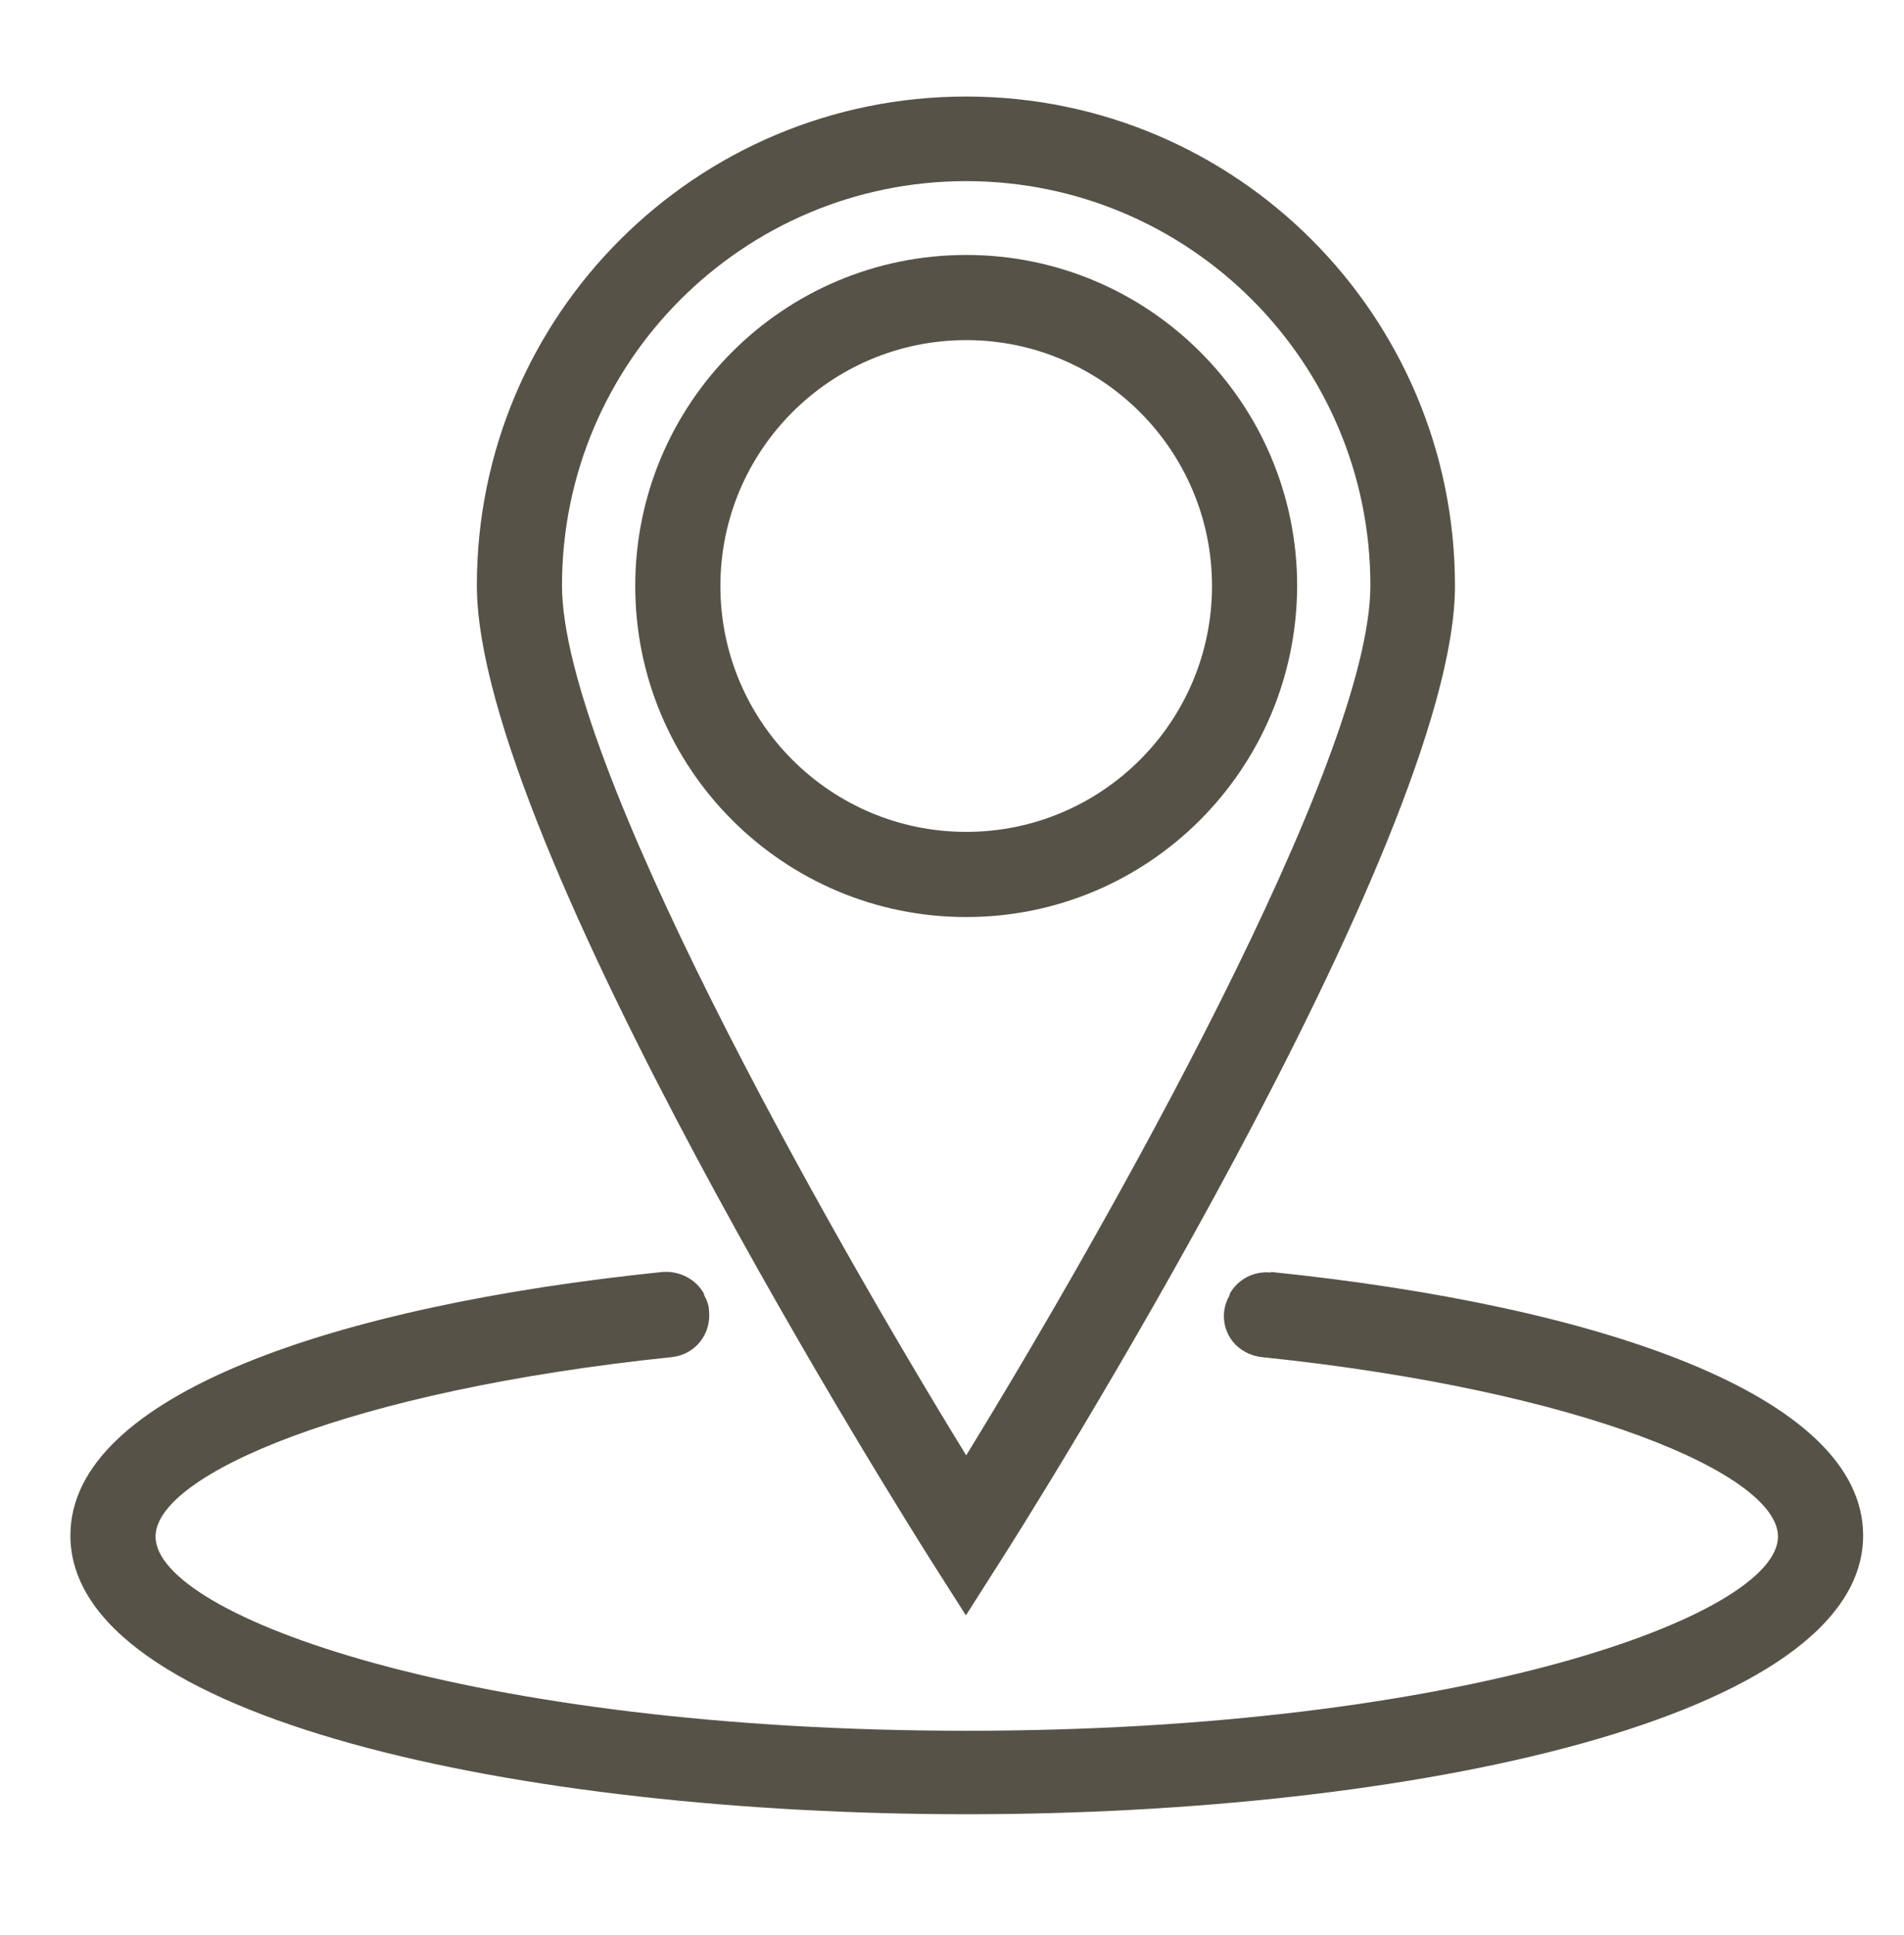 <?xml version="1.0" encoding="UTF-8"?>
<svg id="Ebene_1" data-name="Ebene 1" xmlns="http://www.w3.org/2000/svg" viewBox="0 0 33.54 34.08">
  <defs>
    <style>
      .cls-1 {
        fill: #575247;
      }
    </style>
  </defs>
  <g id="Gruppe_46064" data-name="Gruppe 46064">
    <g id="Gruppe_46063" data-name="Gruppe 46063">
      <path id="Pfad_49408" data-name="Pfad 49408" class="cls-1" d="m22.38,22.41c-.29-.03-.58.12-.72.38v.02c-.21.36-.08.81.28,1,.09.05.19.08.29.09,5.67.59,9.09,2.07,9.09,3.16,0,1.39-5.57,3.42-14.29,3.42s-14.29-2.02-14.29-3.42c0-1.09,3.42-2.57,9.09-3.16.41-.04.7-.4.66-.81,0-.1-.04-.2-.09-.29v-.02c-.15-.26-.43-.4-.73-.38-5.74.59-10.43,2.16-10.43,4.64,0,3.23,7.94,4.91,15.79,4.91s15.79-1.69,15.79-4.91c0-2.48-4.69-4.05-10.43-4.64"/>
      <path id="Pfad_49409" data-name="Pfad 49409" class="cls-1" d="m22.85,10.32c0-3.22-2.61-5.83-5.83-5.83s-5.83,2.61-5.83,5.83,2.61,5.83,5.83,5.83c3.22,0,5.82-2.61,5.83-5.83m-10.16,0c0-2.39,1.94-4.33,4.33-4.33,2.39,0,4.33,1.94,4.33,4.33s-1.94,4.33-4.33,4.33c-2.39,0-4.33-1.94-4.33-4.33"/>
      <path id="Pfad_49410" data-name="Pfad 49410" class="cls-1" d="m17.02,28.44l.63-.99c.33-.51,7.98-12.62,7.98-17.13,0-4.76-3.85-8.62-8.61-8.62-4.76,0-8.62,3.85-8.62,8.61h0c0,4.52,7.66,16.63,7.98,17.14l.63.99Zm0-25.25c3.93,0,7.12,3.19,7.12,7.12,0,3.09-4.67,11.33-7.12,15.32-2.45-3.99-7.12-12.23-7.12-15.32,0-3.93,3.19-7.12,7.12-7.12"/>
    </g>
  </g>
</svg>